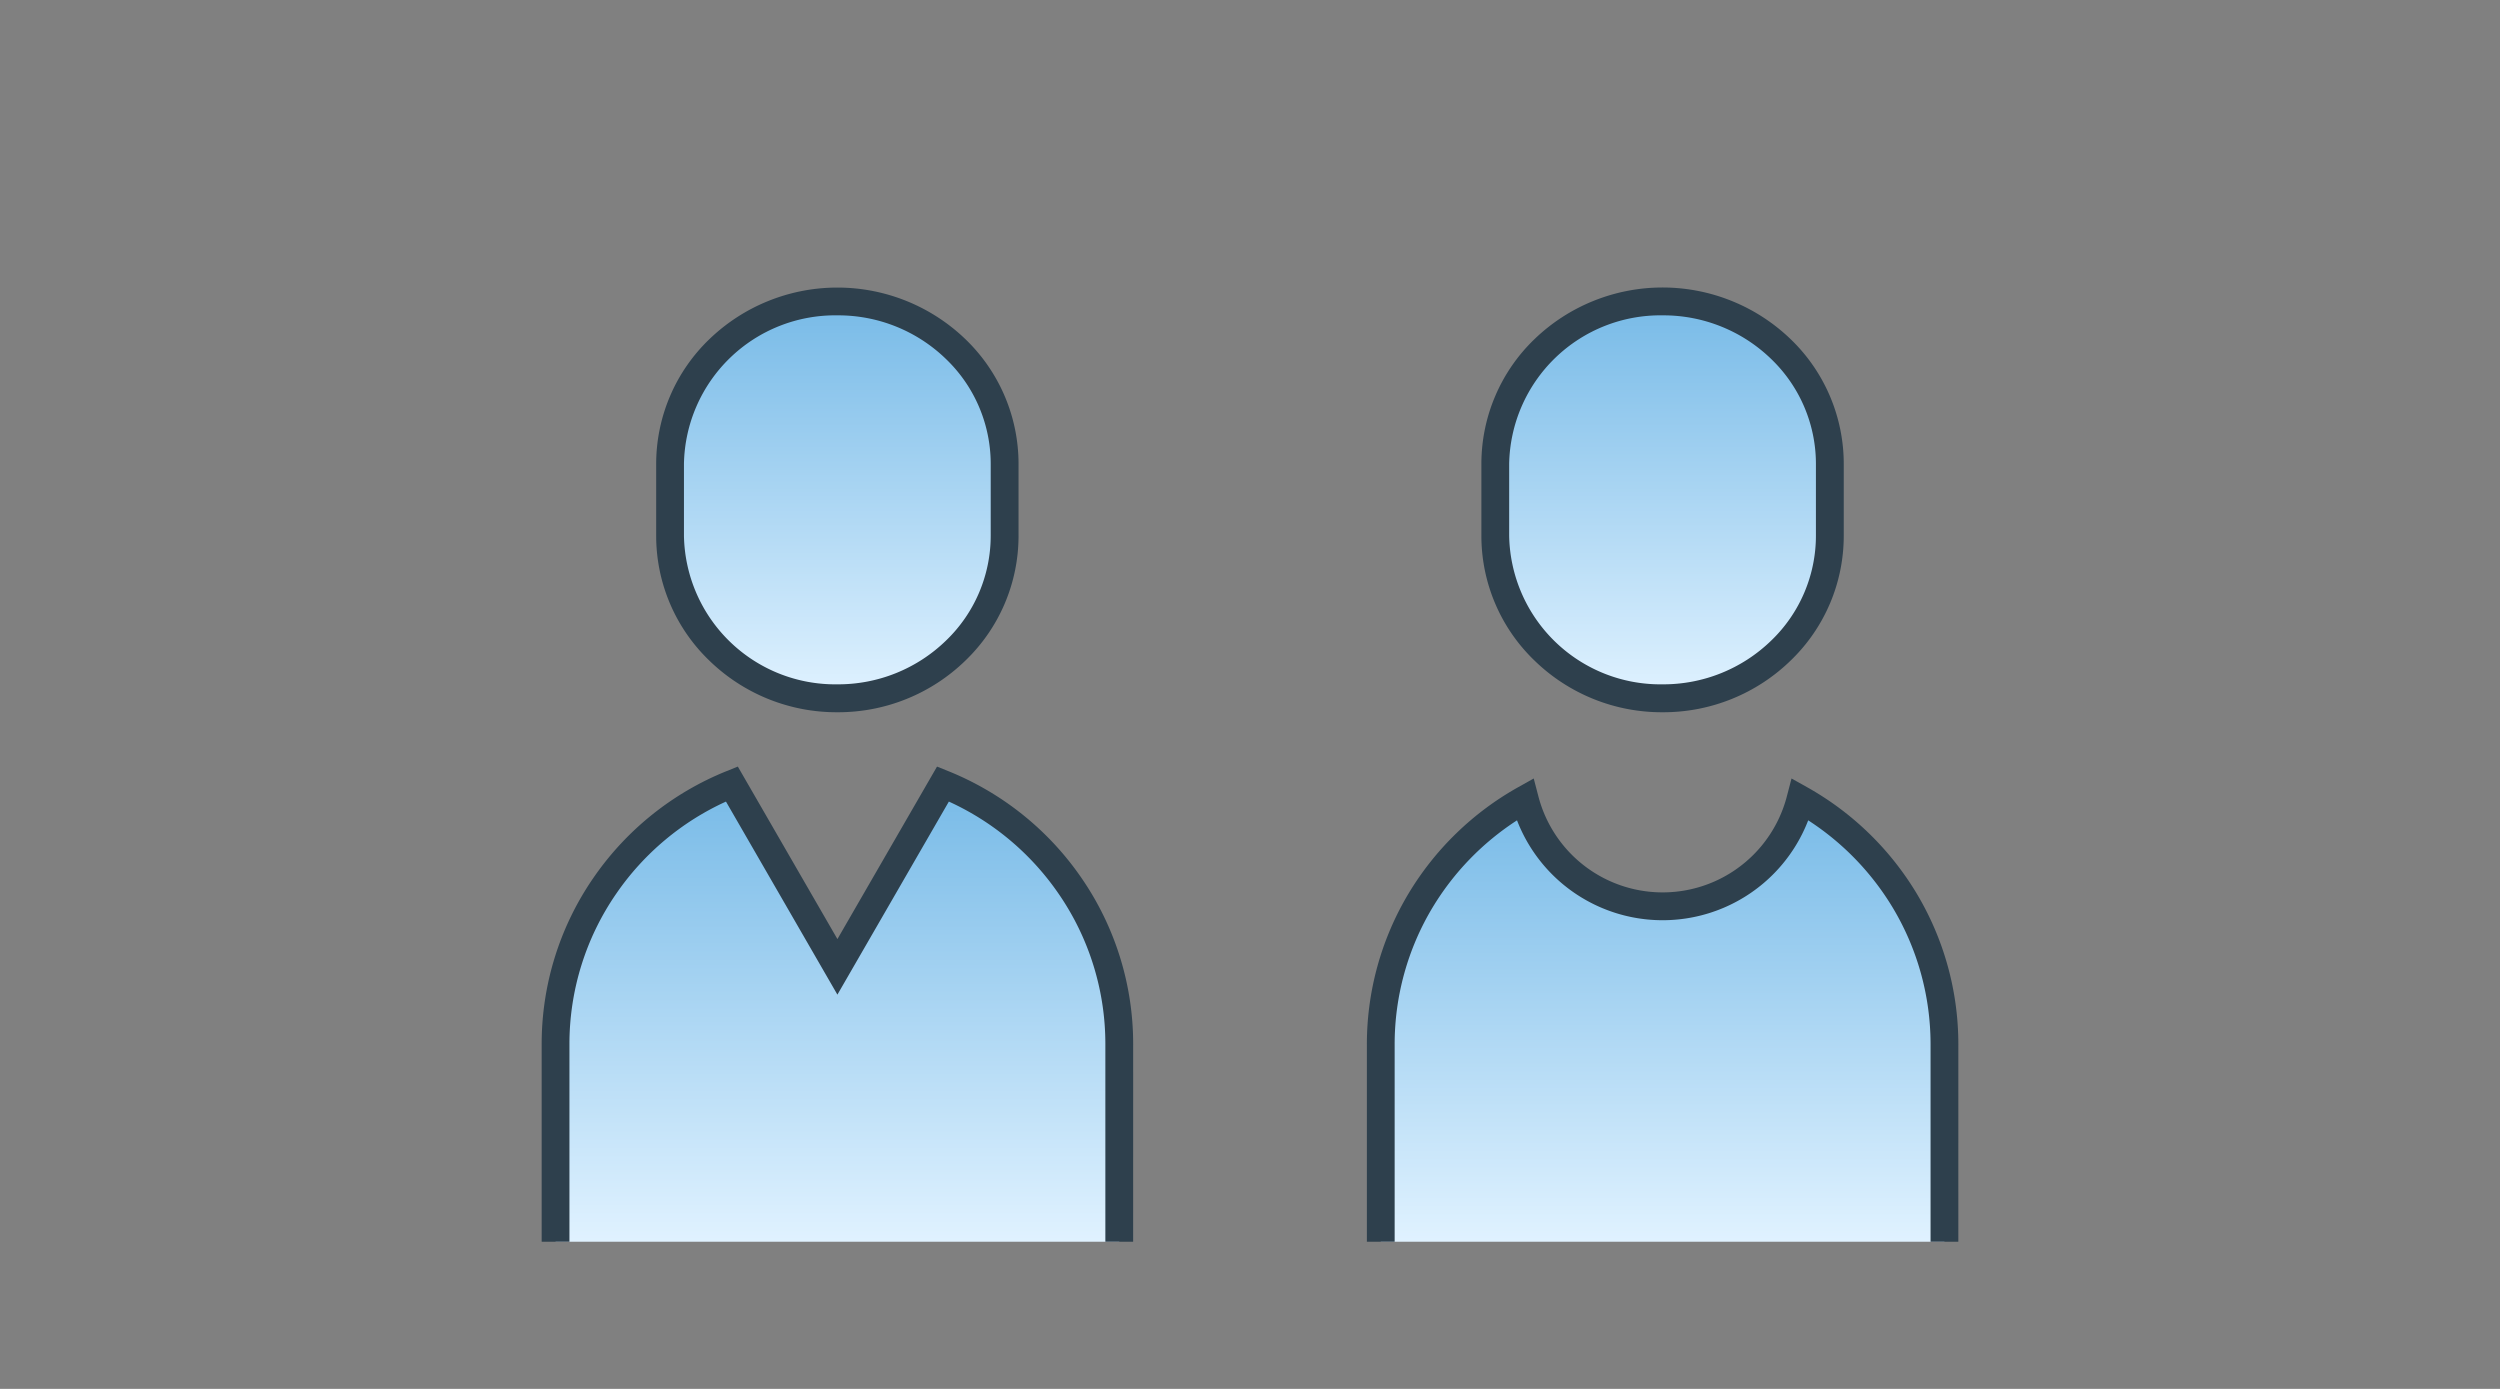 <svg xmlns="http://www.w3.org/2000/svg" xmlns:xlink="http://www.w3.org/1999/xlink" width="180" height="100" viewBox="0 0 180 100"><rect x="0" y="0" width="180" height="100" fill="#808080" stroke="none"/><defs><clipPath id="a"><rect width="180" height="100" transform="translate(-38.154 -19.859)" fill="none" stroke="#707070" stroke-width="1"/></clipPath><linearGradient id="b" x1="0.5" x2="0.5" y2="1" gradientUnits="objectBoundingBox"><stop offset="0" stop-color="#77bae7"/><stop offset="1" stop-color="#e0f2ff"/></linearGradient></defs><g transform="translate(38.154 19.859)"><g clip-path="url(#a)"><path d="M17.348,29.577h0A11.878,11.878,0,0,1,5.3,17.872V12.7A11.878,11.878,0,0,1,17.348,1,11.877,11.877,0,0,1,29.39,12.7v5.167A11.877,11.877,0,0,1,17.348,29.577Z" transform="translate(4.791 0.846)" fill="url(#b)"/><path d="M17.348,30.577a13.138,13.138,0,0,1-9.213-3.711A12.457,12.457,0,0,1,4.3,17.872V12.7A12.457,12.457,0,0,1,8.135,3.711a13.29,13.29,0,0,1,18.425,0A12.458,12.458,0,0,1,30.39,12.7v5.167a12.458,12.458,0,0,1-3.83,8.994A13.135,13.135,0,0,1,17.348,30.577ZM17.348,2A10.891,10.891,0,0,0,6.3,12.7v5.167a10.891,10.891,0,0,0,11.044,10.7,11.145,11.145,0,0,0,7.818-3.145,10.474,10.474,0,0,0,3.224-7.56V12.7a10.474,10.474,0,0,0-3.224-7.56A11.145,11.145,0,0,0,17.348,2Z" transform="translate(4.791 0.846)" fill="#2e404d"/><path d="M48.348,29.577h0A11.878,11.878,0,0,1,36.3,17.872V12.7a12.048,12.048,0,0,1,24.086,0v5.167A11.877,11.877,0,0,1,48.348,29.577Z" transform="translate(33.206 0.846)" fill="url(#b)"/><path d="M48.348,30.577a13.138,13.138,0,0,1-9.213-3.711A12.457,12.457,0,0,1,35.3,17.872V12.7a12.457,12.457,0,0,1,3.831-8.994,13.29,13.29,0,0,1,18.425,0A12.458,12.458,0,0,1,61.39,12.7v5.167a12.458,12.458,0,0,1-3.83,8.994A13.135,13.135,0,0,1,48.348,30.577ZM48.348,2A10.891,10.891,0,0,0,37.3,12.7v5.167a10.891,10.891,0,0,0,11.044,10.7,11.145,11.145,0,0,0,7.818-3.145,10.474,10.474,0,0,0,3.224-7.56V12.7a10.474,10.474,0,0,0-3.224-7.56A11.145,11.145,0,0,0,48.348,2Z" transform="translate(33.206 0.846)" fill="#2e404d"/><path d="M41.586,52.087V37.877A20.235,20.235,0,0,0,28.9,19.125l-7.6,13.167-7.6-13.167A20.231,20.231,0,0,0,1,37.877v14.21" transform="translate(0.846 17.46)" fill="url(#b)"/><path d="M42.586,52.087h-2V37.877a19.051,19.051,0,0,0-3.38-10.867,19.3,19.3,0,0,0-7.888-6.615l-8.025,13.9-8.023-13.9A19.292,19.292,0,0,0,5.38,27.01,19.051,19.051,0,0,0,2,37.877v14.21H0V37.877a21.042,21.042,0,0,1,3.733-12A21.292,21.292,0,0,1,13.318,18.2l.806-.325,7.17,12.42,7.172-12.42.806.325a21.3,21.3,0,0,1,9.582,7.676,21.043,21.043,0,0,1,3.734,12Z" transform="translate(0.846 17.46)" fill="#2e404d"/><path d="M72.585,51.555V37.346A20.208,20.208,0,0,0,62.214,19.705a10.243,10.243,0,0,1-19.843,0A20.206,20.206,0,0,0,32,37.346v14.21" transform="translate(29.261 17.992)" fill="url(#b)"/><path d="M73.585,51.555h-2V37.346A19.127,19.127,0,0,0,68.862,27.5a19.39,19.39,0,0,0-6.086-6.287,11.236,11.236,0,0,1-20.966,0A19.388,19.388,0,0,0,35.723,27.5,19.125,19.125,0,0,0,33,37.346v14.21H31V37.346a21.125,21.125,0,0,1,3.009-10.878,21.4,21.4,0,0,1,7.875-7.635l1.129-.633.327,1.252a9.243,9.243,0,0,0,17.908,0l.327-1.252,1.129.632a21.4,21.4,0,0,1,7.873,7.635,21.128,21.128,0,0,1,3.009,10.878Z" transform="translate(29.261 17.992)" fill="#2e404d"/></g></g></svg>